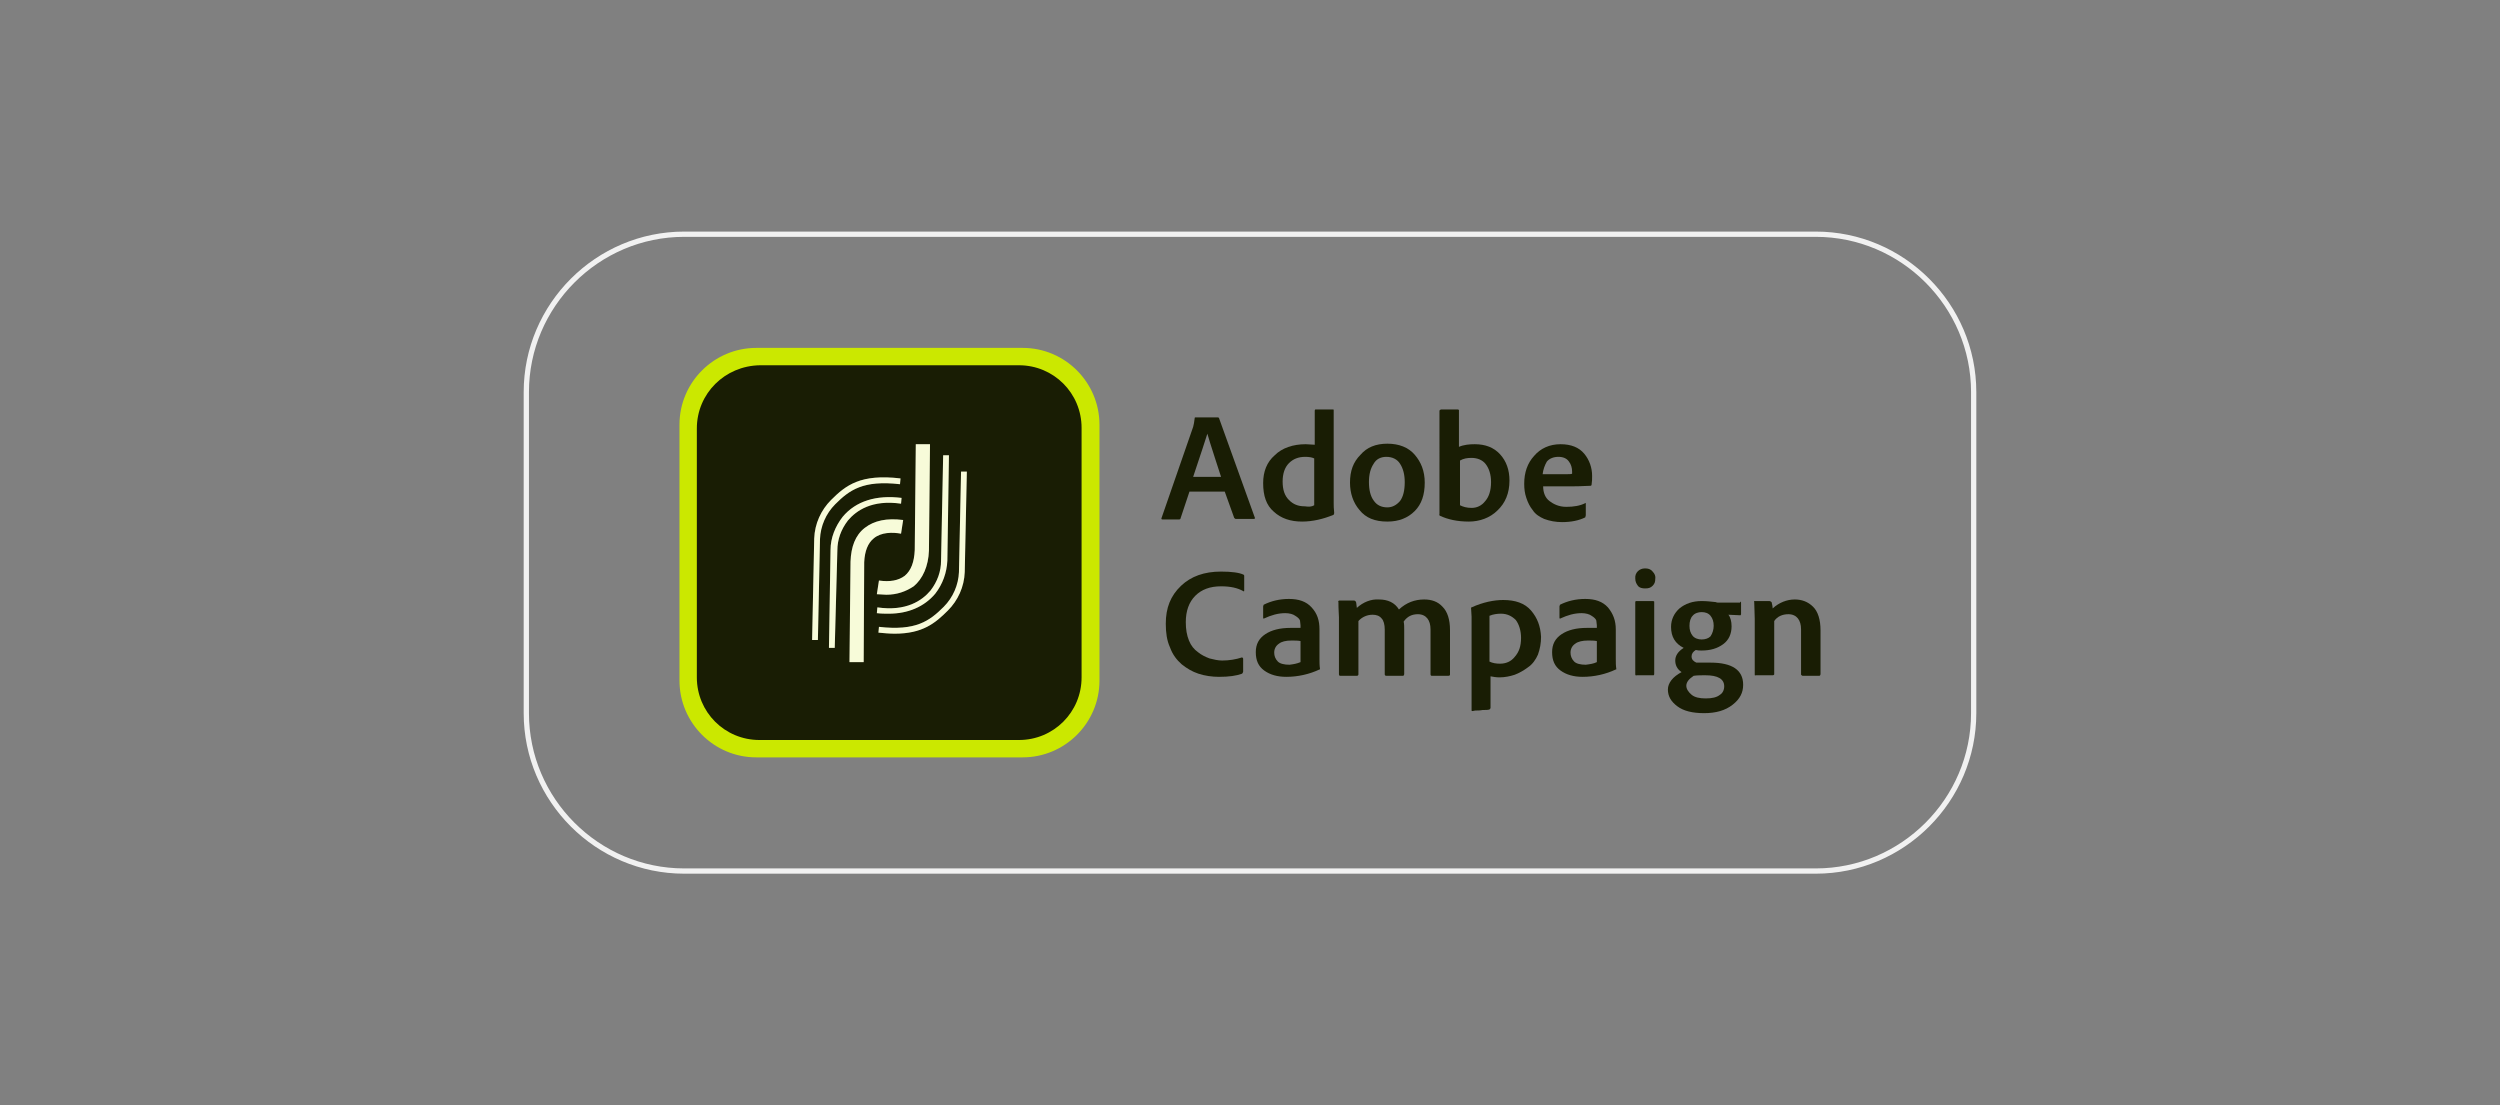 <?xml version="1.0" encoding="utf-8"?>
<!-- Generator: Adobe Illustrator 25.4.0, SVG Export Plug-In . SVG Version: 6.00 Build 0)  -->
<svg version="1.1" id="Layer_1" xmlns="http://www.w3.org/2000/svg" xmlns:xlink="http://www.w3.org/1999/xlink" x="0px" y="0px"
	 viewBox="0 0 475 210" style="enable-background:new 0 0 475 210;" xml:space="preserve">
<rect x="0" y="0" width="475" height="210" fill="#808080" stroke="none"/>
<style type="text/css">
	.st0{fill:#CBE800;}
	.st1{fill:#191D04;}
	.st2{fill:#FFFFFF;}
	.st3{opacity:0.15;fill:#CBE800;enable-background:new    ;}
	.st4{fill:none;stroke:#F1F1F1;}
</style>
<g id="Layer_2_00000172397909589891825560000006637334314622505657_">
	<g id="Layer_1-2">
		<path class="st0" d="M143.7,66.1h50.6c8.1,0,14.6,6.6,14.6,14.6v48.6c0,8.1-6.6,14.6-14.6,14.6h-50.6c-8.1,0-14.6-6.6-14.6-14.6
			V80.7C129.1,72.6,135.7,66.1,143.7,66.1"/>
		<path class="st1" d="M144.4,69.4h49.2c6.6,0,11.9,5.3,11.9,11.9v0.1v47.3c0,6.6-5.3,11.9-11.9,11.9h-0.1h-49.2
			c-6.6,0-11.9-5.3-11.9-11.9v-0.1V81.4C132.4,74.8,137.7,69.5,144.4,69.4C144.3,69.4,144.4,69.4,144.4,69.4"/>
		<path class="st2" d="M168.4,113c-0.6,0-1.2-0.1-1.8-0.1l0.4-2.6c2.1,0.3,3.7,0,4.9-0.9c1.2-1,1.8-2.6,1.9-4.9l0.2-20.1h2.7
			l-0.2,20.2c-0.1,3-1.2,5.4-2.9,6.8C172.1,112.4,170.4,113,168.4,113z M177.7,112.8c1.4-1.8,2.2-4,2.3-6.3l0.3-20h-1.1l-0.4,20
			c0,2.1-0.7,4-2,5.7c-1.6,1.9-4.6,4-10.1,3.2l-0.1,1.1c0.8,0.1,1.5,0.1,2.3,0.1C172.5,116.6,175.6,115.3,177.7,112.8L177.7,112.8z
			 M180.1,116c1.9-1.9,3.1-4.5,3.2-7.3l0.4-19.1h-1.1l-0.4,19.1c-0.1,2.4-1.1,4.8-2.9,6.6c-2.7,2.7-5.3,4.6-12.3,3.8l-0.1,1.1
			c1,0.1,2.1,0.2,3.1,0.2C175.3,120.4,177.7,118.4,180.1,116L180.1,116z M164.2,106.8c0.1-2.1,0.7-3.6,1.8-4.5
			c1.4-1.2,3.6-1.2,5.2-0.9l0.4-2.6c-3.1-0.4-5.5,0.1-7.3,1.5s-2.6,3.6-2.7,6.4l-0.2,19.1h2.7L164.2,106.8z M159.1,104.6
			c0-2.1,0.7-4,2-5.7c1.6-1.9,4.6-4,10.1-3.2l0.1-1.1c-4.8-0.6-8.7,0.6-11.2,3.6c-1.4,1.8-2.3,4-2.3,6.3l-0.3,18.6h1.1L159.1,104.6z
			 M155.8,102.4c0.1-2.4,1.1-4.8,2.9-6.6c2.7-2.7,5.3-4.6,12.3-3.8l0.1-1.1c-7.6-0.9-10.4,1.3-13.2,4.1c-1.9,1.9-3.1,4.5-3.2,7.3
			l-0.4,19.3h1.1L155.8,102.4z"/>
		<path class="st3" d="M168.4,113c-0.6,0-1.2-0.1-1.8-0.1l0.4-2.6c2.1,0.3,3.7,0,4.9-0.9c1.2-1,1.8-2.6,1.9-4.9l0.2-20.1h2.7
			l-0.2,20.2c-0.1,3-1.2,5.4-2.9,6.8C172.1,112.4,170.4,113,168.4,113z M177.7,112.8c1.4-1.8,2.2-4,2.3-6.3l0.3-20h-1.1l-0.4,20
			c0,2.1-0.7,4-2,5.7c-1.6,1.9-4.6,4-10.1,3.2l-0.1,1.1c0.8,0.1,1.5,0.1,2.3,0.1C172.5,116.6,175.6,115.3,177.7,112.8L177.7,112.8z
			 M180.1,116c1.9-1.9,3.1-4.5,3.2-7.3l0.4-19.1h-1.1l-0.4,19.1c-0.1,2.4-1.1,4.8-2.9,6.6c-2.7,2.7-5.3,4.6-12.3,3.8l-0.1,1.1
			c1,0.1,2.1,0.2,3.1,0.2C175.3,120.4,177.7,118.4,180.1,116L180.1,116z M164.2,106.8c0.1-2.1,0.7-3.6,1.8-4.5
			c1.4-1.2,3.6-1.2,5.2-0.9l0.4-2.6c-3.1-0.4-5.5,0.1-7.3,1.5s-2.6,3.6-2.7,6.4l-0.2,19.1h2.7L164.2,106.8z M159.1,104.6
			c0-2.1,0.7-4,2-5.7c1.6-1.9,4.6-4,10.1-3.2l0.1-1.1c-4.8-0.6-8.7,0.6-11.2,3.6c-1.4,1.8-2.3,4-2.3,6.3l-0.3,18.6h1.1L159.1,104.6z
			 M155.8,102.4c0.1-2.4,1.1-4.8,2.9-6.6c2.7-2.7,5.3-4.6,12.3-3.8l0.1-1.1c-7.6-0.9-10.4,1.3-13.2,4.1c-1.9,1.9-3.1,4.5-3.2,7.3
			l-0.4,19.3h1.1L155.8,102.4z"/>
		<path class="st1" d="M232.7,93.4H226l-1.7,5.1c0,0.1-0.1,0.2-0.3,0.2h-3.1c-0.2,0-0.3-0.1-0.2-0.3l6-17.3c0.1-0.3,0.2-0.9,0.3-1.7
			c0-0.1,0.1-0.1,0.2-0.1h4.2c0.1,0,0.2,0.1,0.2,0.1l6.8,18.9c0.1,0.1,0,0.3-0.1,0.3h-3.5c-0.1,0-0.2-0.1-0.3-0.2L232.7,93.4z
			 M226.7,90.6h5.3c-0.1-0.3-0.5-1.5-1.2-3.7c-0.7-2.2-1.2-3.7-1.4-4.5l0,0C229.1,83.4,228.2,86.1,226.7,90.6z"/>
		<path class="st1" d="M247.4,99.1c-2.2,0-4-0.6-5.4-1.9c-1.4-1.2-2-3-2-5.4c0-2.2,0.7-4,2.2-5.3c1.4-1.4,3.5-2.1,5.9-2.1
			c0.6,0,1.1,0.1,1.7,0.1V78c0-0.1,0.1-0.2,0.1-0.2c0,0,0,0,0.1,0h3.3c0.1,0,0.1,0.1,0.1,0.1c0,0,0,0,0,0.1v17.6c0,0.4,0,1,0.1,1.9
			c0,0.1-0.1,0.2-0.1,0.3l0,0C251.5,98.6,249.4,99.1,247.4,99.1z M249.7,96v-8.9c-0.4-0.2-1-0.3-1.7-0.3c-1.3,0-2.3,0.4-3.1,1.2
			c-0.8,0.8-1.2,2-1.2,3.5c0,1.6,0.4,2.7,1.2,3.5c0.8,0.8,1.7,1.2,3,1.2C248.7,96.3,249.2,96.3,249.7,96z"/>
		<path class="st1" d="M263.6,84.3c2.2,0,4,0.7,5.2,2.1c1.2,1.4,1.9,3.1,1.9,5.3c0,2.3-0.6,4.1-1.9,5.4c-1.3,1.3-3,2-5.2,2
			c-2.4,0-4.1-0.7-5.3-2.2c-1.2-1.4-1.8-3.2-1.8-5.2c0-2.2,0.6-3.9,2-5.3C259.7,85,261.4,84.3,263.6,84.3z M263.4,86.8
			c-1,0-1.9,0.4-2.4,1.3c-0.6,0.9-0.9,2-0.9,3.5s0.3,2.7,0.9,3.5c0.6,0.9,1.5,1.3,2.6,1.3c0.9,0,1.7-0.4,2.4-1.2
			c0.6-0.8,0.9-2,0.9-3.6c0-1.4-0.3-2.6-0.9-3.5C265.5,87.3,264.6,86.8,263.4,86.8z"/>
		<path class="st1" d="M273.8,77.8h3.2c0.1,0,0.2,0.1,0.2,0.1V78v6.9c0.9-0.4,2-0.5,3-0.5c2,0,3.6,0.6,4.8,1.9c1.2,1.3,1.8,3,1.8,5
			c0,2.4-0.8,4.3-2.3,5.7c-1.4,1.4-3.4,2.1-5.4,2.1c-2.2,0-4-0.4-5.5-1.1c-0.1-0.1-0.2-0.1-0.1-0.3V78
			C273.6,77.9,273.7,77.8,273.8,77.8L273.8,77.8z M283.3,91.6c0-1.5-0.4-2.6-1-3.4s-1.6-1.2-2.7-1.2c-0.8,0-1.5,0.1-2.2,0.5V96
			c0.6,0.3,1.3,0.5,2.2,0.5c1,0,1.9-0.4,2.6-1.3C282.9,94.4,283.3,93.2,283.3,91.6z"/>
		<path class="st1" d="M299,92.4h-5.8c0,1.2,0.4,2.2,1.2,2.8c0.8,0.6,1.8,1.1,3.2,1.1s2.6-0.2,3.6-0.7c0.1-0.1,0.1,0,0.1,0.1v2.2
			c0,0.1-0.1,0.3-0.1,0.4c-1.2,0.6-2.7,0.9-4.4,0.9c-1.2,0-2.3-0.2-3.4-0.6c-0.9-0.4-1.7-0.9-2.2-1.7c-0.5-0.6-0.9-1.4-1.2-2.3
			c-0.3-0.9-0.4-1.7-0.4-2.7c0-2.1,0.6-3.9,1.9-5.3c1.2-1.4,2.9-2.2,5-2.2c2,0,3.5,0.6,4.5,1.8c1,1.2,1.5,2.7,1.5,4.2
			c0,0.6,0,1.1-0.1,1.7c0,0.1-0.1,0.2-0.2,0.2C301.4,92.3,300.5,92.4,299,92.4z M293.1,90.1h4.1c0.9,0,1.4,0,1.5-0.1
			c0-0.1,0-0.3,0-0.4c0-0.7-0.2-1.4-0.6-1.9c-0.4-0.6-1.1-0.9-2-0.9c-0.9,0-1.7,0.3-2.2,0.9C293.5,88.4,293.2,89.2,293.1,90.1z"/>
		<path class="st1" d="M236.2,125.2v2.4c0,0.1-0.1,0.3-0.2,0.4c-1.1,0.4-2.5,0.6-4.4,0.6c-1.3,0-2.7-0.2-3.9-0.6
			c-1.2-0.4-2.2-1-3.2-1.8c-0.9-0.8-1.7-1.8-2.2-3.2c-0.6-1.3-0.8-2.8-0.8-4.5c0-3,0.9-5.3,2.9-7.2c1.9-1.8,4.4-2.7,7.6-2.7
			c2,0,3.5,0.2,4.3,0.6c0.1,0.1,0.1,0.1,0.1,0.3v2.7c0,0.2-0.1,0.2-0.2,0.1c-1.1-0.6-2.4-0.9-4.2-0.9c-2.1,0-3.7,0.6-4.9,1.8
			c-1.2,1.2-1.8,2.9-1.8,5c0,1.4,0.2,2.5,0.6,3.5c0.4,1,1,1.7,1.7,2.2c0.6,0.5,1.4,0.9,2.2,1.2c0.8,0.2,1.6,0.4,2.4,0.4
			c1.3,0,2.6-0.2,3.8-0.6C236.1,125,236.2,125,236.2,125.2z"/>
		<path class="st1" d="M250.7,119.6v5.6c0,0.6,0,1.3,0.1,1.9c0,0.1,0,0.1-0.1,0.1c-1.9,0.9-4.1,1.4-6.3,1.4c-1.7,0-3.1-0.4-4.2-1.2
			c-1.1-0.8-1.6-1.9-1.6-3.5c0-1.5,0.6-2.6,1.8-3.4c1.2-0.8,2.8-1.2,4.8-1.2c0.4,0,0.7,0,1.2,0h0.7v-0.5c0-0.3-0.1-0.6-0.1-0.9
			c-0.1-0.3-0.4-0.6-0.9-0.9c-0.4-0.3-1.1-0.5-1.9-0.5c-1.4,0-2.7,0.4-4,1c-0.1,0.1-0.2,0-0.2-0.1v-2.2c0-0.1,0.1-0.2,0.1-0.3
			c1.4-0.7,3-1.1,4.8-1.1c1.9,0,3.3,0.5,4.3,1.6C250.3,116.6,250.7,117.9,250.7,119.6z M247.1,125.8v-4c-0.5-0.1-1.1-0.1-1.7-0.1
			c-1.1,0-1.9,0.2-2.4,0.6c-0.6,0.4-0.9,1-0.9,1.7c0,0.6,0.2,1.2,0.7,1.7c0.4,0.4,1.2,0.6,2.2,0.6
			C245.8,126.2,246.4,126.1,247.1,125.8z"/>
		<path class="st1" d="M257.8,128.4h-3.2c-0.1,0-0.2-0.1-0.2-0.3v-10.8c0-0.5-0.1-1.4-0.1-2.9c-0.1-0.1,0-0.3,0.2-0.3h2.8
			c0.1,0,0.2,0.1,0.3,0.2c0.1,0.1,0.1,0.5,0.2,1.2c1.2-1.1,2.7-1.7,4.2-1.6c1.7,0,3,0.6,3.8,1.9c1.4-1.3,3-1.9,4.8-1.9
			c1.4,0,2.6,0.4,3.5,1.4c0.9,0.9,1.4,2.4,1.4,4.4v8.5c0,0.1-0.1,0.2-0.3,0.2h-3.2c-0.1,0-0.2-0.1-0.2-0.3v-8.5
			c0-0.9-0.2-1.6-0.6-2.1c-0.4-0.5-1-0.8-1.8-0.8c-1.1,0-2,0.4-2.7,1.4c0.1,0.5,0.1,1,0.1,1.5v8.5c0,0.1-0.1,0.3-0.2,0.3h-3.2
			c-0.2,0-0.3-0.1-0.3-0.3v-8.5c0-0.9-0.2-1.7-0.6-2.1c-0.4-0.5-1-0.7-1.7-0.7c-1,0-2,0.4-2.7,1.2v10.1
			C258.1,128.3,258,128.4,257.8,128.4z"/>
		<path class="st1" d="M285.6,114c2.3,0,4.1,0.6,5.3,2c1.2,1.4,1.8,3,1.9,5c0,1.2-0.2,2.3-0.6,3.4c-0.4,0.9-1,1.8-1.9,2.4
			c-0.8,0.6-1.7,1.1-2.5,1.4c-0.9,0.3-1.9,0.5-2.9,0.5c-0.6,0-1.2-0.1-1.7-0.2v6c0,0.1-0.1,0.2-0.2,0.3l0,0
			c-0.3,0.1-0.7,0.1-1.3,0.1c-0.5,0.1-1,0.1-1.4,0.1c-0.4,0.1-0.6,0.1-0.6,0.1c-0.1,0-0.1-0.1-0.1-0.2v-17.7c0-0.6-0.1-1.2-0.1-1.7
			c0-0.1,0.1-0.1,0.1-0.1C281.8,114.4,283.9,114,285.6,114z M285.2,116.6c-0.7,0-1.5,0.1-2.2,0.4v8.7c0.6,0.3,1.3,0.4,2,0.4
			c1.1,0,2.1-0.4,2.8-1.3c0.8-0.9,1.2-2,1.2-3.6c0-1.4-0.4-2.6-1-3.4C287.3,117.1,286.4,116.6,285.2,116.6z"/>
		<path class="st1" d="M307,119.6v5.6c0,0.6,0,1.3,0.1,1.9c0,0.1,0,0.1-0.1,0.1c-1.9,0.9-4.1,1.4-6.3,1.4c-1.7,0-3.1-0.4-4.2-1.2
			c-1.1-0.8-1.6-1.9-1.6-3.5c0-1.5,0.6-2.6,1.8-3.4c1.2-0.8,2.8-1.2,4.8-1.2c0.4,0,0.7,0,1.2,0h0.7v-0.5c0-0.3-0.1-0.6-0.1-0.9
			c-0.1-0.3-0.4-0.6-0.9-0.9c-0.4-0.3-1.1-0.5-1.9-0.5c-1.4,0-2.7,0.4-4,1c-0.1,0.1-0.2,0-0.2-0.1v-2.2c0-0.1,0.1-0.2,0.1-0.3
			c1.4-0.7,3-1.1,4.8-1.1c1.9,0,3.3,0.5,4.3,1.6C306.5,116.6,307,117.9,307,119.6z M303.4,125.8v-4c-0.5-0.1-1.1-0.1-1.7-0.1
			c-1,0-1.9,0.2-2.4,0.6c-0.6,0.4-0.9,1-0.9,1.7c0,0.6,0.2,1.2,0.7,1.7c0.4,0.4,1.2,0.6,2.2,0.6
			C302.1,126.2,302.8,126.1,303.4,125.8z"/>
		<path class="st1" d="M314,111.3c-0.4,0.4-0.8,0.5-1.4,0.5c-0.6,0-1.1-0.1-1.4-0.5s-0.5-0.8-0.5-1.4c-0.1-1.1,0.8-1.9,1.8-1.9
			c0.1,0,0.1,0,0.1,0c0.5,0,1,0.1,1.4,0.6c0.4,0.4,0.6,0.9,0.5,1.4C314.5,110.5,314.4,110.9,314,111.3z M310.7,128.1v-13.7
			c0-0.1,0.1-0.2,0.1-0.2h0.1h3.2c0.1,0,0.2,0.1,0.2,0.1v0.1v13.7c0,0.1-0.1,0.2-0.1,0.2h-0.1H311
			C310.8,128.4,310.7,128.3,310.7,128.1L310.7,128.1L310.7,128.1z"/>
		<path class="st1" d="M330.8,114.5v2.2c0,0.1-0.1,0.2-0.1,0.2c0,0,0,0-0.1,0l-2.2-0.1c0.4,0.5,0.6,1.3,0.6,2.2
			c0,1.4-0.5,2.6-1.6,3.4s-2.4,1.2-4.1,1.2c-0.4,0-0.7,0-1.1-0.1c-0.5,0.3-0.8,0.7-0.8,1.2c0,0.6,0.3,0.9,0.9,1.2h2.7
			c4.1,0,6.2,1.4,6.2,4.2c0,1.5-0.6,2.7-2,3.8s-3.2,1.6-5.4,1.6s-3.9-0.4-5.1-1.3c-1.2-0.9-1.8-1.9-1.8-3.2c0-1.2,0.9-2.4,2.6-3.3
			c-0.9-0.6-1.2-1.4-1.2-2.2c0-0.9,0.5-1.7,1.6-2.4c-1.6-0.8-2.4-2.1-2.4-4c0-1.4,0.6-2.6,1.6-3.5c1.1-0.9,2.5-1.4,4.2-1.4
			c0.9,0,1.8,0.1,2.7,0.2c0.2,0.1,0.4,0.1,0.6,0.1h4C330.7,114.2,330.8,114.3,330.8,114.5C330.8,114.4,330.8,114.4,330.8,114.5z
			 M327.6,130.4c0-1.4-1.2-2.1-3.6-2.1c-0.8,0-1.5,0-2.2,0.1c-0.9,0.6-1.4,1.2-1.4,1.9c0,0.6,0.4,1.2,1,1.7c0.6,0.5,1.5,0.7,2.7,0.7
			c1.2,0,2.1-0.2,2.7-0.7C327.3,131.7,327.6,131.1,327.6,130.4L327.6,130.4z M325.6,118.9c0-0.8-0.2-1.4-0.6-1.9
			c-0.4-0.5-1-0.7-1.7-0.7c-0.6,0-1.3,0.2-1.7,0.7c-0.4,0.4-0.6,1.1-0.6,1.9c0,0.8,0.2,1.4,0.6,1.9c0.4,0.5,1.1,0.7,1.7,0.7
			c0.7,0,1.3-0.2,1.7-0.6C325.4,120.3,325.6,119.6,325.6,118.9z"/>
		<path class="st1" d="M333.4,128.1v-10.5c0-1.3-0.1-2.3-0.1-3.2c-0.1-0.1,0-0.2,0.1-0.2h2.8c0.1,0,0.3,0.1,0.4,0.2
			c0.1,0.4,0.2,0.8,0.2,1.2c1.2-1.1,2.7-1.7,4.2-1.7c1.3,0,2.5,0.4,3.5,1.4c0.9,0.9,1.4,2.4,1.4,4.5v8.3c0,0.1-0.1,0.3-0.2,0.3h-3.2
			c-0.1,0-0.2-0.1-0.3-0.2v-0.1v-8.5c0-0.9-0.2-1.6-0.6-2.1c-0.4-0.5-1-0.8-1.8-0.8c-1.1,0-2.1,0.4-2.7,1.3v10.1
			c0,0.1-0.1,0.2-0.3,0.2h-3.2C333.4,128.4,333.4,128.3,333.4,128.1z"/>
	</g>
</g>
<path class="st4" d="M345,165.5H130c-16.5,0-30-13.5-30-30v-61c0-16.5,13.5-30,30-30h215c16.5,0,30,13.5,30,30v61
	C375,152,361.5,165.5,345,165.5z"/>
</svg>
